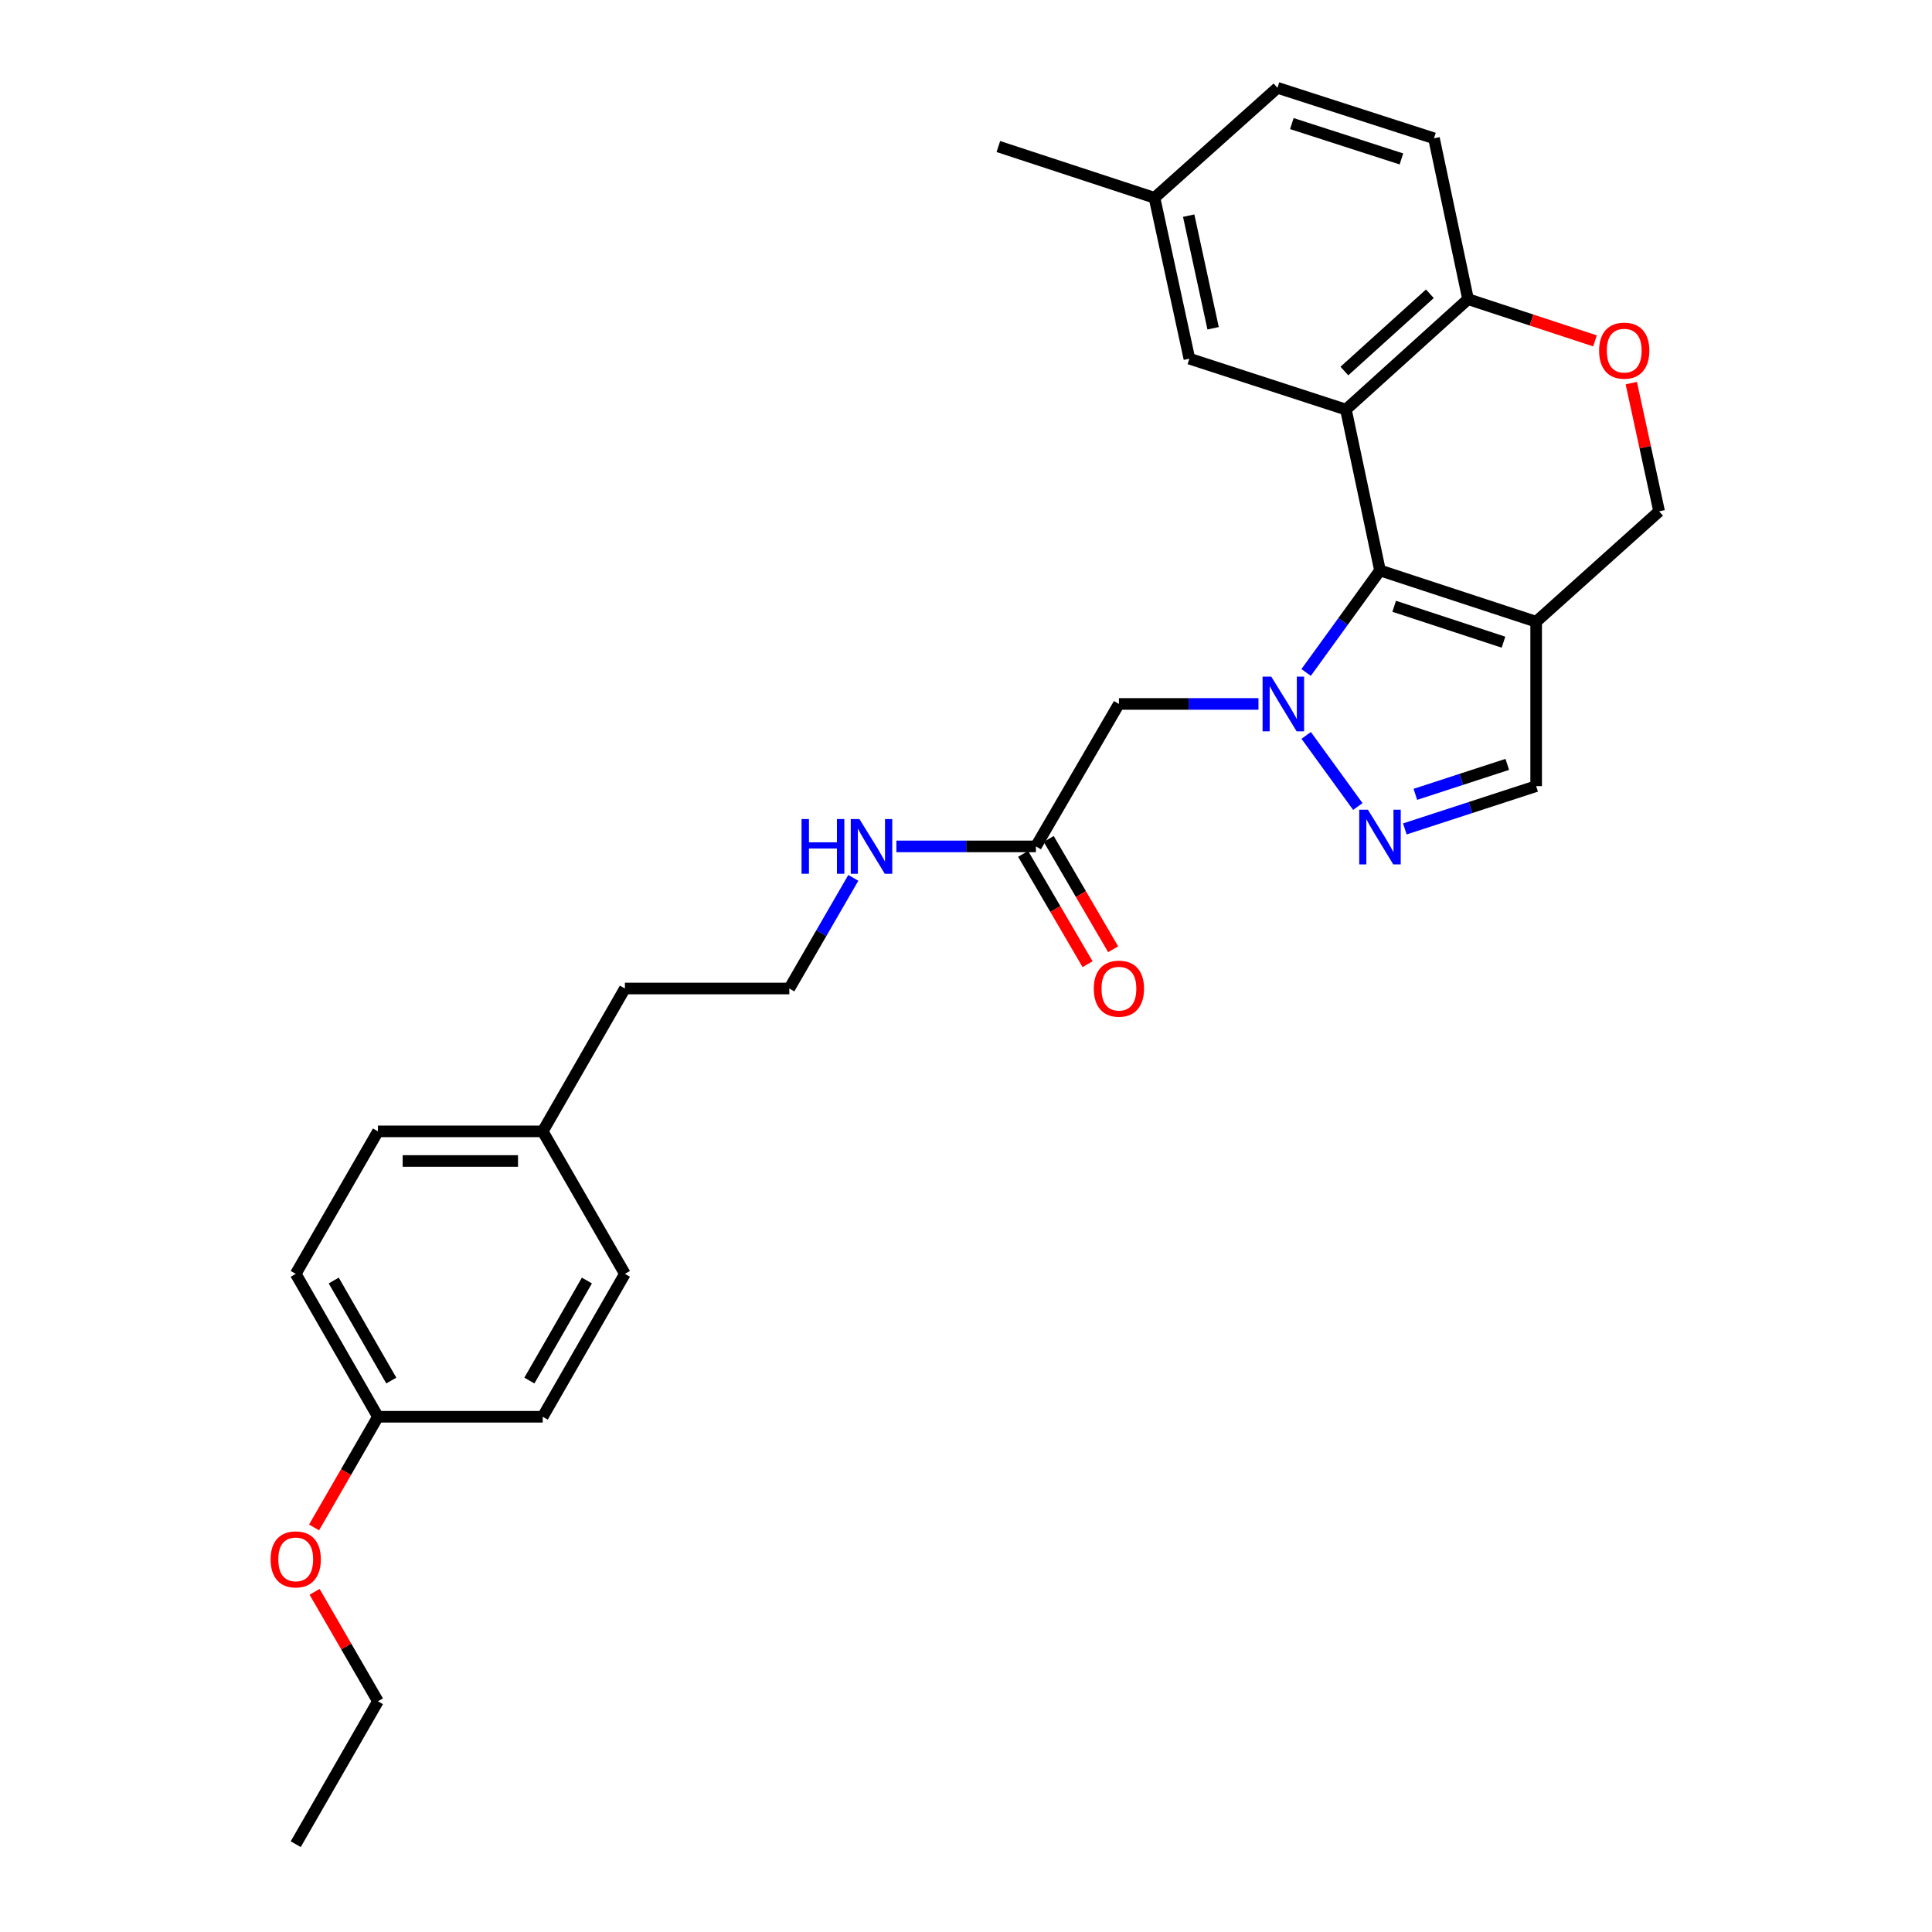 <?xml version='1.0' encoding='iso-8859-1'?>
<svg version='1.1' baseProfile='full'
              xmlns='http://www.w3.org/2000/svg'
                      xmlns:rdkit='http://www.rdkit.org/xml'
                      xmlns:xlink='http://www.w3.org/1999/xlink'
                  xml:space='preserve'
width='1000px' height='1000px' viewBox='0 0 1000 1000'>
<!-- END OF HEADER -->
<rect style='opacity:1.0;fill:#FFFFFF;stroke:none' width='1000' height='1000' x='0' y='0'> </rect>
<path class='bond-0' d='M 676.047,348.068 L 695.163,321.667' style='fill:none;fill-rule:evenodd;stroke:#0000FF;stroke-width:6px;stroke-linecap:butt;stroke-linejoin:miter;stroke-opacity:1' />
<path class='bond-0' d='M 695.163,321.667 L 714.279,295.267' style='fill:none;fill-rule:evenodd;stroke:#000000;stroke-width:6px;stroke-linecap:butt;stroke-linejoin:miter;stroke-opacity:1' />
<path class='bond-2' d='M 676.081,380.649 L 702.814,417.456' style='fill:none;fill-rule:evenodd;stroke:#0000FF;stroke-width:6px;stroke-linecap:butt;stroke-linejoin:miter;stroke-opacity:1' />
<path class='bond-4' d='M 651.383,364.36 L 615.267,364.36' style='fill:none;fill-rule:evenodd;stroke:#0000FF;stroke-width:6px;stroke-linecap:butt;stroke-linejoin:miter;stroke-opacity:1' />
<path class='bond-4' d='M 615.267,364.36 L 579.151,364.36' style='fill:none;fill-rule:evenodd;stroke:#000000;stroke-width:6px;stroke-linecap:butt;stroke-linejoin:miter;stroke-opacity:1' />
<path class='bond-1' d='M 714.279,295.267 L 696.646,211.991' style='fill:none;fill-rule:evenodd;stroke:#000000;stroke-width:6px;stroke-linecap:butt;stroke-linejoin:miter;stroke-opacity:1' />
<path class='bond-3' d='M 714.279,295.267 L 795.111,321.802' style='fill:none;fill-rule:evenodd;stroke:#000000;stroke-width:6px;stroke-linecap:butt;stroke-linejoin:miter;stroke-opacity:1' />
<path class='bond-3' d='M 721.622,313.816 L 778.204,332.39' style='fill:none;fill-rule:evenodd;stroke:#000000;stroke-width:6px;stroke-linecap:butt;stroke-linejoin:miter;stroke-opacity:1' />
<path class='bond-6' d='M 696.646,211.991 L 759.862,154.857' style='fill:none;fill-rule:evenodd;stroke:#000000;stroke-width:6px;stroke-linecap:butt;stroke-linejoin:miter;stroke-opacity:1' />
<path class='bond-6' d='M 695.847,192.045 L 740.098,152.052' style='fill:none;fill-rule:evenodd;stroke:#000000;stroke-width:6px;stroke-linecap:butt;stroke-linejoin:miter;stroke-opacity:1' />
<path class='bond-10' d='M 696.646,211.991 L 615.627,185.651' style='fill:none;fill-rule:evenodd;stroke:#000000;stroke-width:6px;stroke-linecap:butt;stroke-linejoin:miter;stroke-opacity:1' />
<path class='bond-5' d='M 727.145,429.049 L 761.128,417.975' style='fill:none;fill-rule:evenodd;stroke:#0000FF;stroke-width:6px;stroke-linecap:butt;stroke-linejoin:miter;stroke-opacity:1' />
<path class='bond-5' d='M 761.128,417.975 L 795.111,406.902' style='fill:none;fill-rule:evenodd;stroke:#000000;stroke-width:6px;stroke-linecap:butt;stroke-linejoin:miter;stroke-opacity:1' />
<path class='bond-5' d='M 732.589,411.148 L 756.377,403.396' style='fill:none;fill-rule:evenodd;stroke:#0000FF;stroke-width:6px;stroke-linecap:butt;stroke-linejoin:miter;stroke-opacity:1' />
<path class='bond-5' d='M 756.377,403.396 L 780.166,395.645' style='fill:none;fill-rule:evenodd;stroke:#000000;stroke-width:6px;stroke-linecap:butt;stroke-linejoin:miter;stroke-opacity:1' />
<path class='bond-9' d='M 795.111,321.802 L 858.753,264.669' style='fill:none;fill-rule:evenodd;stroke:#000000;stroke-width:6px;stroke-linecap:butt;stroke-linejoin:miter;stroke-opacity:1' />
<path class='bond-28' d='M 795.111,321.802 L 795.111,406.902' style='fill:none;fill-rule:evenodd;stroke:#000000;stroke-width:6px;stroke-linecap:butt;stroke-linejoin:miter;stroke-opacity:1' />
<path class='bond-8' d='M 579.151,364.36 L 536.192,438.096' style='fill:none;fill-rule:evenodd;stroke:#000000;stroke-width:6px;stroke-linecap:butt;stroke-linejoin:miter;stroke-opacity:1' />
<path class='bond-12' d='M 759.862,154.857 L 742.228,71.589' style='fill:none;fill-rule:evenodd;stroke:#000000;stroke-width:6px;stroke-linecap:butt;stroke-linejoin:miter;stroke-opacity:1' />
<path class='bond-29' d='M 759.862,154.857 L 792.714,165.649' style='fill:none;fill-rule:evenodd;stroke:#000000;stroke-width:6px;stroke-linecap:butt;stroke-linejoin:miter;stroke-opacity:1' />
<path class='bond-29' d='M 792.714,165.649 L 825.566,176.44' style='fill:none;fill-rule:evenodd;stroke:#FF0000;stroke-width:6px;stroke-linecap:butt;stroke-linejoin:miter;stroke-opacity:1' />
<path class='bond-7' d='M 844.357,198.299 L 851.555,231.484' style='fill:none;fill-rule:evenodd;stroke:#FF0000;stroke-width:6px;stroke-linecap:butt;stroke-linejoin:miter;stroke-opacity:1' />
<path class='bond-7' d='M 851.555,231.484 L 858.753,264.669' style='fill:none;fill-rule:evenodd;stroke:#000000;stroke-width:6px;stroke-linecap:butt;stroke-linejoin:miter;stroke-opacity:1' />
<path class='bond-11' d='M 529.572,441.963 L 546.248,470.513' style='fill:none;fill-rule:evenodd;stroke:#000000;stroke-width:6px;stroke-linecap:butt;stroke-linejoin:miter;stroke-opacity:1' />
<path class='bond-11' d='M 546.248,470.513 L 562.923,499.062' style='fill:none;fill-rule:evenodd;stroke:#FF0000;stroke-width:6px;stroke-linecap:butt;stroke-linejoin:miter;stroke-opacity:1' />
<path class='bond-11' d='M 542.812,434.23 L 559.488,462.779' style='fill:none;fill-rule:evenodd;stroke:#000000;stroke-width:6px;stroke-linecap:butt;stroke-linejoin:miter;stroke-opacity:1' />
<path class='bond-11' d='M 559.488,462.779 L 576.163,491.329' style='fill:none;fill-rule:evenodd;stroke:#FF0000;stroke-width:6px;stroke-linecap:butt;stroke-linejoin:miter;stroke-opacity:1' />
<path class='bond-13' d='M 536.192,438.096 L 500.076,438.096' style='fill:none;fill-rule:evenodd;stroke:#000000;stroke-width:6px;stroke-linecap:butt;stroke-linejoin:miter;stroke-opacity:1' />
<path class='bond-13' d='M 500.076,438.096 L 463.96,438.096' style='fill:none;fill-rule:evenodd;stroke:#0000FF;stroke-width:6px;stroke-linecap:butt;stroke-linejoin:miter;stroke-opacity:1' />
<path class='bond-14' d='M 615.627,185.651 L 597.568,102.383' style='fill:none;fill-rule:evenodd;stroke:#000000;stroke-width:6px;stroke-linecap:butt;stroke-linejoin:miter;stroke-opacity:1' />
<path class='bond-14' d='M 627.903,169.911 L 615.262,111.624' style='fill:none;fill-rule:evenodd;stroke:#000000;stroke-width:6px;stroke-linecap:butt;stroke-linejoin:miter;stroke-opacity:1' />
<path class='bond-30' d='M 742.228,71.589 L 661.209,45.455' style='fill:none;fill-rule:evenodd;stroke:#000000;stroke-width:6px;stroke-linecap:butt;stroke-linejoin:miter;stroke-opacity:1' />
<path class='bond-30' d='M 725.368,82.262 L 668.655,63.968' style='fill:none;fill-rule:evenodd;stroke:#000000;stroke-width:6px;stroke-linecap:butt;stroke-linejoin:miter;stroke-opacity:1' />
<path class='bond-22' d='M 441.674,454.38 L 425.113,483.013' style='fill:none;fill-rule:evenodd;stroke:#0000FF;stroke-width:6px;stroke-linecap:butt;stroke-linejoin:miter;stroke-opacity:1' />
<path class='bond-22' d='M 425.113,483.013 L 408.552,511.645' style='fill:none;fill-rule:evenodd;stroke:#000000;stroke-width:6px;stroke-linecap:butt;stroke-linejoin:miter;stroke-opacity:1' />
<path class='bond-16' d='M 597.568,102.383 L 661.209,45.455' style='fill:none;fill-rule:evenodd;stroke:#000000;stroke-width:6px;stroke-linecap:butt;stroke-linejoin:miter;stroke-opacity:1' />
<path class='bond-25' d='M 597.568,102.383 L 516.745,75.84' style='fill:none;fill-rule:evenodd;stroke:#000000;stroke-width:6px;stroke-linecap:butt;stroke-linejoin:miter;stroke-opacity:1' />
<path class='bond-15' d='M 195.624,733.312 L 153.066,659.346' style='fill:none;fill-rule:evenodd;stroke:#000000;stroke-width:6px;stroke-linecap:butt;stroke-linejoin:miter;stroke-opacity:1' />
<path class='bond-15' d='M 202.53,714.57 L 172.74,662.794' style='fill:none;fill-rule:evenodd;stroke:#000000;stroke-width:6px;stroke-linecap:butt;stroke-linejoin:miter;stroke-opacity:1' />
<path class='bond-23' d='M 195.624,733.312 L 179.092,761.956' style='fill:none;fill-rule:evenodd;stroke:#000000;stroke-width:6px;stroke-linecap:butt;stroke-linejoin:miter;stroke-opacity:1' />
<path class='bond-23' d='M 179.092,761.956 L 162.559,790.6' style='fill:none;fill-rule:evenodd;stroke:#FF0000;stroke-width:6px;stroke-linecap:butt;stroke-linejoin:miter;stroke-opacity:1' />
<path class='bond-31' d='M 195.624,733.312 L 280.911,733.312' style='fill:none;fill-rule:evenodd;stroke:#000000;stroke-width:6px;stroke-linecap:butt;stroke-linejoin:miter;stroke-opacity:1' />
<path class='bond-17' d='M 280.911,585.594 L 323.452,511.645' style='fill:none;fill-rule:evenodd;stroke:#000000;stroke-width:6px;stroke-linecap:butt;stroke-linejoin:miter;stroke-opacity:1' />
<path class='bond-20' d='M 280.911,585.594 L 323.452,659.346' style='fill:none;fill-rule:evenodd;stroke:#000000;stroke-width:6px;stroke-linecap:butt;stroke-linejoin:miter;stroke-opacity:1' />
<path class='bond-21' d='M 280.911,585.594 L 195.624,585.594' style='fill:none;fill-rule:evenodd;stroke:#000000;stroke-width:6px;stroke-linecap:butt;stroke-linejoin:miter;stroke-opacity:1' />
<path class='bond-21' d='M 268.118,600.927 L 208.417,600.927' style='fill:none;fill-rule:evenodd;stroke:#000000;stroke-width:6px;stroke-linecap:butt;stroke-linejoin:miter;stroke-opacity:1' />
<path class='bond-18' d='M 280.911,733.312 L 323.452,659.346' style='fill:none;fill-rule:evenodd;stroke:#000000;stroke-width:6px;stroke-linecap:butt;stroke-linejoin:miter;stroke-opacity:1' />
<path class='bond-18' d='M 274,714.573 L 303.779,662.797' style='fill:none;fill-rule:evenodd;stroke:#000000;stroke-width:6px;stroke-linecap:butt;stroke-linejoin:miter;stroke-opacity:1' />
<path class='bond-19' d='M 153.066,659.346 L 195.624,585.594' style='fill:none;fill-rule:evenodd;stroke:#000000;stroke-width:6px;stroke-linecap:butt;stroke-linejoin:miter;stroke-opacity:1' />
<path class='bond-24' d='M 408.552,511.645 L 323.452,511.645' style='fill:none;fill-rule:evenodd;stroke:#000000;stroke-width:6px;stroke-linecap:butt;stroke-linejoin:miter;stroke-opacity:1' />
<path class='bond-26' d='M 162.838,823.932 L 179.231,852.256' style='fill:none;fill-rule:evenodd;stroke:#FF0000;stroke-width:6px;stroke-linecap:butt;stroke-linejoin:miter;stroke-opacity:1' />
<path class='bond-26' d='M 179.231,852.256 L 195.624,880.58' style='fill:none;fill-rule:evenodd;stroke:#000000;stroke-width:6px;stroke-linecap:butt;stroke-linejoin:miter;stroke-opacity:1' />
<path class='bond-27' d='M 195.624,880.58 L 153.066,954.545' style='fill:none;fill-rule:evenodd;stroke:#000000;stroke-width:6px;stroke-linecap:butt;stroke-linejoin:miter;stroke-opacity:1' />
<path  class='atom-0' d='M 657.99 350.2
L 667.27 365.2
Q 668.19 366.68, 669.67 369.36
Q 671.15 372.04, 671.23 372.2
L 671.23 350.2
L 674.99 350.2
L 674.99 378.52
L 671.11 378.52
L 661.15 362.12
Q 659.99 360.2, 658.75 358
Q 657.55 355.8, 657.19 355.12
L 657.19 378.52
L 653.51 378.52
L 653.51 350.2
L 657.99 350.2
' fill='#0000FF'/>
<path  class='atom-3' d='M 708.019 419.081
L 717.299 434.081
Q 718.219 435.561, 719.699 438.241
Q 721.179 440.921, 721.259 441.081
L 721.259 419.081
L 725.019 419.081
L 725.019 447.401
L 721.139 447.401
L 711.179 431.001
Q 710.019 429.081, 708.779 426.881
Q 707.579 424.681, 707.219 424.001
L 707.219 447.401
L 703.539 447.401
L 703.539 419.081
L 708.019 419.081
' fill='#0000FF'/>
<path  class='atom-8' d='M 827.693 181.489
Q 827.693 174.689, 831.053 170.889
Q 834.413 167.089, 840.693 167.089
Q 846.973 167.089, 850.333 170.889
Q 853.693 174.689, 853.693 181.489
Q 853.693 188.369, 850.293 192.289
Q 846.893 196.169, 840.693 196.169
Q 834.453 196.169, 831.053 192.289
Q 827.693 188.409, 827.693 181.489
M 840.693 192.969
Q 845.013 192.969, 847.333 190.089
Q 849.693 187.169, 849.693 181.489
Q 849.693 175.929, 847.333 173.129
Q 845.013 170.289, 840.693 170.289
Q 836.373 170.289, 834.013 173.089
Q 831.693 175.889, 831.693 181.489
Q 831.693 187.209, 834.013 190.089
Q 836.373 192.969, 840.693 192.969
' fill='#FF0000'/>
<path  class='atom-12' d='M 566.151 511.725
Q 566.151 504.925, 569.511 501.125
Q 572.871 497.325, 579.151 497.325
Q 585.431 497.325, 588.791 501.125
Q 592.151 504.925, 592.151 511.725
Q 592.151 518.605, 588.751 522.525
Q 585.351 526.405, 579.151 526.405
Q 572.911 526.405, 569.511 522.525
Q 566.151 518.645, 566.151 511.725
M 579.151 523.205
Q 583.471 523.205, 585.791 520.325
Q 588.151 517.405, 588.151 511.725
Q 588.151 506.165, 585.791 503.365
Q 583.471 500.525, 579.151 500.525
Q 574.831 500.525, 572.471 503.325
Q 570.151 506.125, 570.151 511.725
Q 570.151 517.445, 572.471 520.325
Q 574.831 523.205, 579.151 523.205
' fill='#FF0000'/>
<path  class='atom-14' d='M 414.873 423.936
L 418.713 423.936
L 418.713 435.976
L 433.193 435.976
L 433.193 423.936
L 437.033 423.936
L 437.033 452.256
L 433.193 452.256
L 433.193 439.176
L 418.713 439.176
L 418.713 452.256
L 414.873 452.256
L 414.873 423.936
' fill='#0000FF'/>
<path  class='atom-14' d='M 444.833 423.936
L 454.113 438.936
Q 455.033 440.416, 456.513 443.096
Q 457.993 445.776, 458.073 445.936
L 458.073 423.936
L 461.833 423.936
L 461.833 452.256
L 457.953 452.256
L 447.993 435.856
Q 446.833 433.936, 445.593 431.736
Q 444.393 429.536, 444.033 428.856
L 444.033 452.256
L 440.353 452.256
L 440.353 423.936
L 444.833 423.936
' fill='#0000FF'/>
<path  class='atom-24' d='M 140.066 807.128
Q 140.066 800.328, 143.426 796.528
Q 146.786 792.728, 153.066 792.728
Q 159.346 792.728, 162.706 796.528
Q 166.066 800.328, 166.066 807.128
Q 166.066 814.008, 162.666 817.928
Q 159.266 821.808, 153.066 821.808
Q 146.826 821.808, 143.426 817.928
Q 140.066 814.048, 140.066 807.128
M 153.066 818.608
Q 157.386 818.608, 159.706 815.728
Q 162.066 812.808, 162.066 807.128
Q 162.066 801.568, 159.706 798.768
Q 157.386 795.928, 153.066 795.928
Q 148.746 795.928, 146.386 798.728
Q 144.066 801.528, 144.066 807.128
Q 144.066 812.848, 146.386 815.728
Q 148.746 818.608, 153.066 818.608
' fill='#FF0000'/>
</svg>
